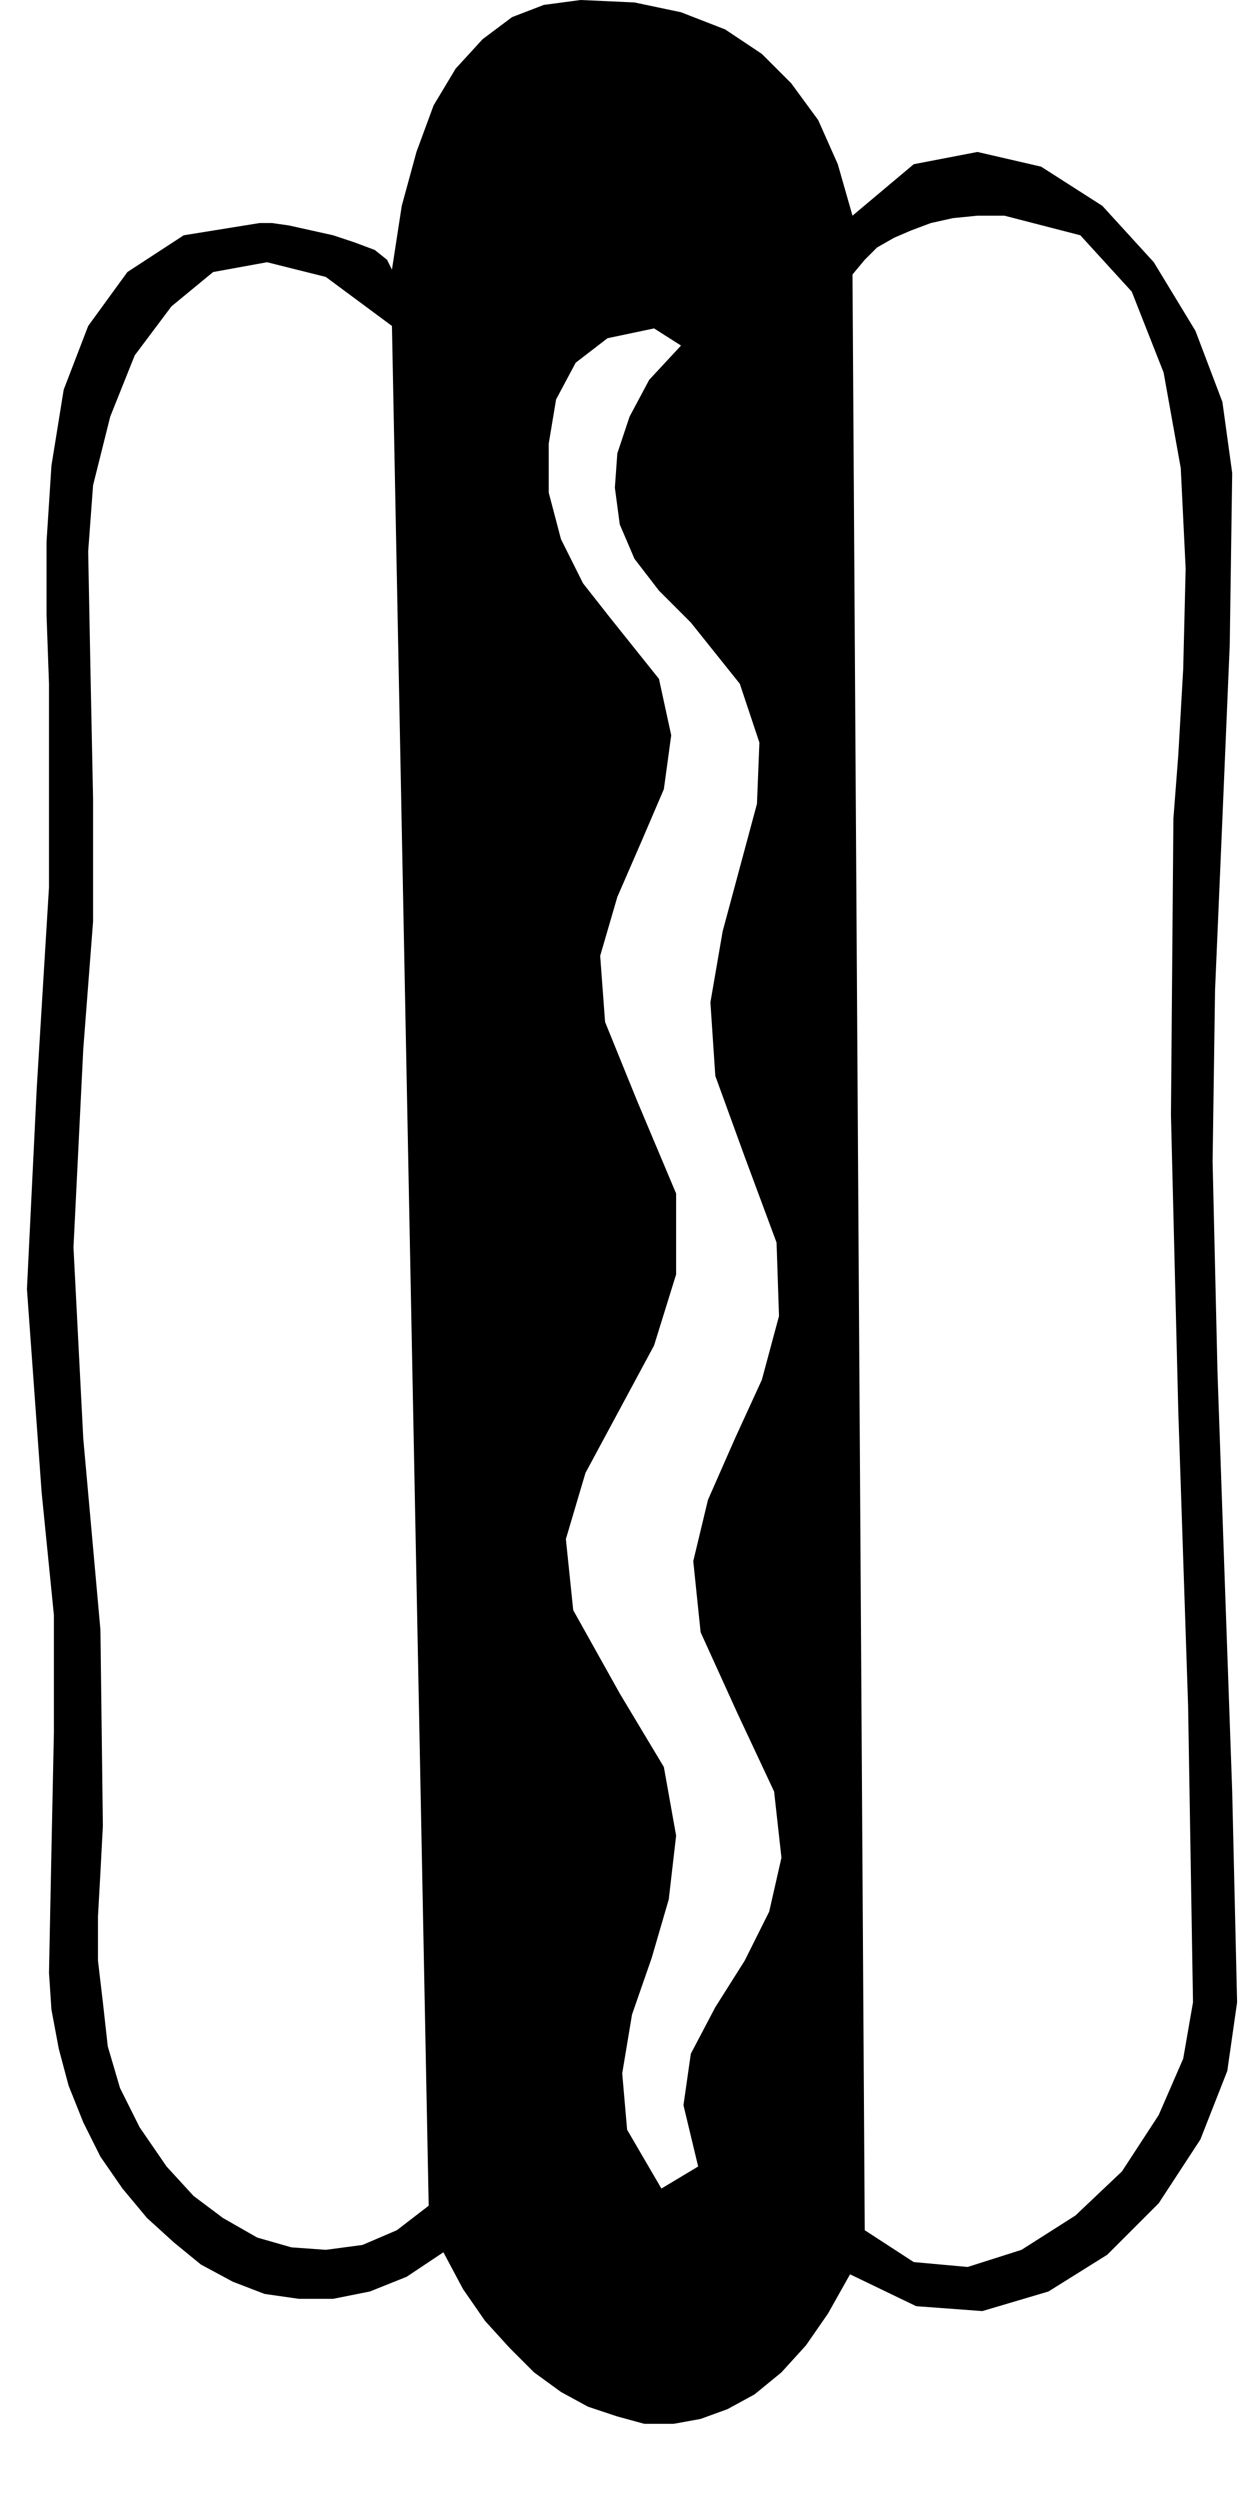 <svg xmlns="http://www.w3.org/2000/svg" width="48.672" height="97.92" fill-rule="evenodd" stroke-linecap="round" preserveAspectRatio="none" viewBox="0 0 507 1020"><style>.brush0{fill:#fff}.pen0{stroke:#000;stroke-width:1;stroke-linejoin:round}.brush1{fill:none}</style><path d="m353 910-5-798V88l-6-21-8-18-11-15-12-12-15-10-18-7-19-4-22-1-15 2-13 5-12 9-11 12-9 15-7 19-6 22-4 26-2-4-5-4-8-3-9-3-9-2-9-2-7-1h-5l-31 5-23 15-16 22-10 26-5 31-2 31v30l1 28v83l-5 82-4 82 6 83 5 50v48l-1 48-1 50 1 15 3 16 4 15 6 15 7 14 9 13 10 12 11 10 11 9 13 7 13 5 14 2h14l15-3 15-6 15-10-6-19-13 10-14 6-15 2-14-1-14-4-14-8-12-9-11-12-11-16-8-16-5-17-2-18-2-17v-18l1-18 1-19-1-80-7-78-4-78 4-81 4-52v-50l-1-49-1-52 2-27 7-28 10-25 15-20 17-14 22-4 24 6 27 20 15 767 6 19 8 15 9 13 10 11 10 10 11 8 11 6 12 4 11 3h12l11-2 11-4 11-6 11-9 10-11 9-13 9-16 27 13 27 2 27-8 24-15 21-21 17-26 11-28 4-28-2-86-3-85-3-86-2-86 1-70 3-70 3-71 1-70-4-29-11-29-17-28-21-23-25-16-26-6-26 5-25 21v24l5-6 5-5 7-4 7-3 8-3 9-2 10-1h11l31 8 21 23 13 33 7 39 2 41-1 41-2 35-2 26-1 121 3 121 4 120 2 121-4 23-10 23-15 23-19 18-22 14-22 7-22-2-20-13-68-26-15 9-14-24-2-23 4-24 8-23 7-24 3-26-5-28-18-30-19-34-3-29 8-27 14-26 14-26 9-29v-33l-16-38-13-32-2-27 7-24 10-23 9-21 3-22-5-23-20-25-11-14-9-18-5-19v-20l3-18 8-15 13-10 19-4 11 7-13 14-8 15-5 15-1 14 2 15 6 14 10 13 13 13 20 25 8 24-1 25-7 26-7 26-5 29 2 30 12 33 13 35 1 30-7 26-11 24-11 25-6 25 3 29 15 33 15 32 3 27-5 22-10 20-12 19-10 19-3 21 6 25 68 26z" style="fill:#000;stroke:none"/></svg>
